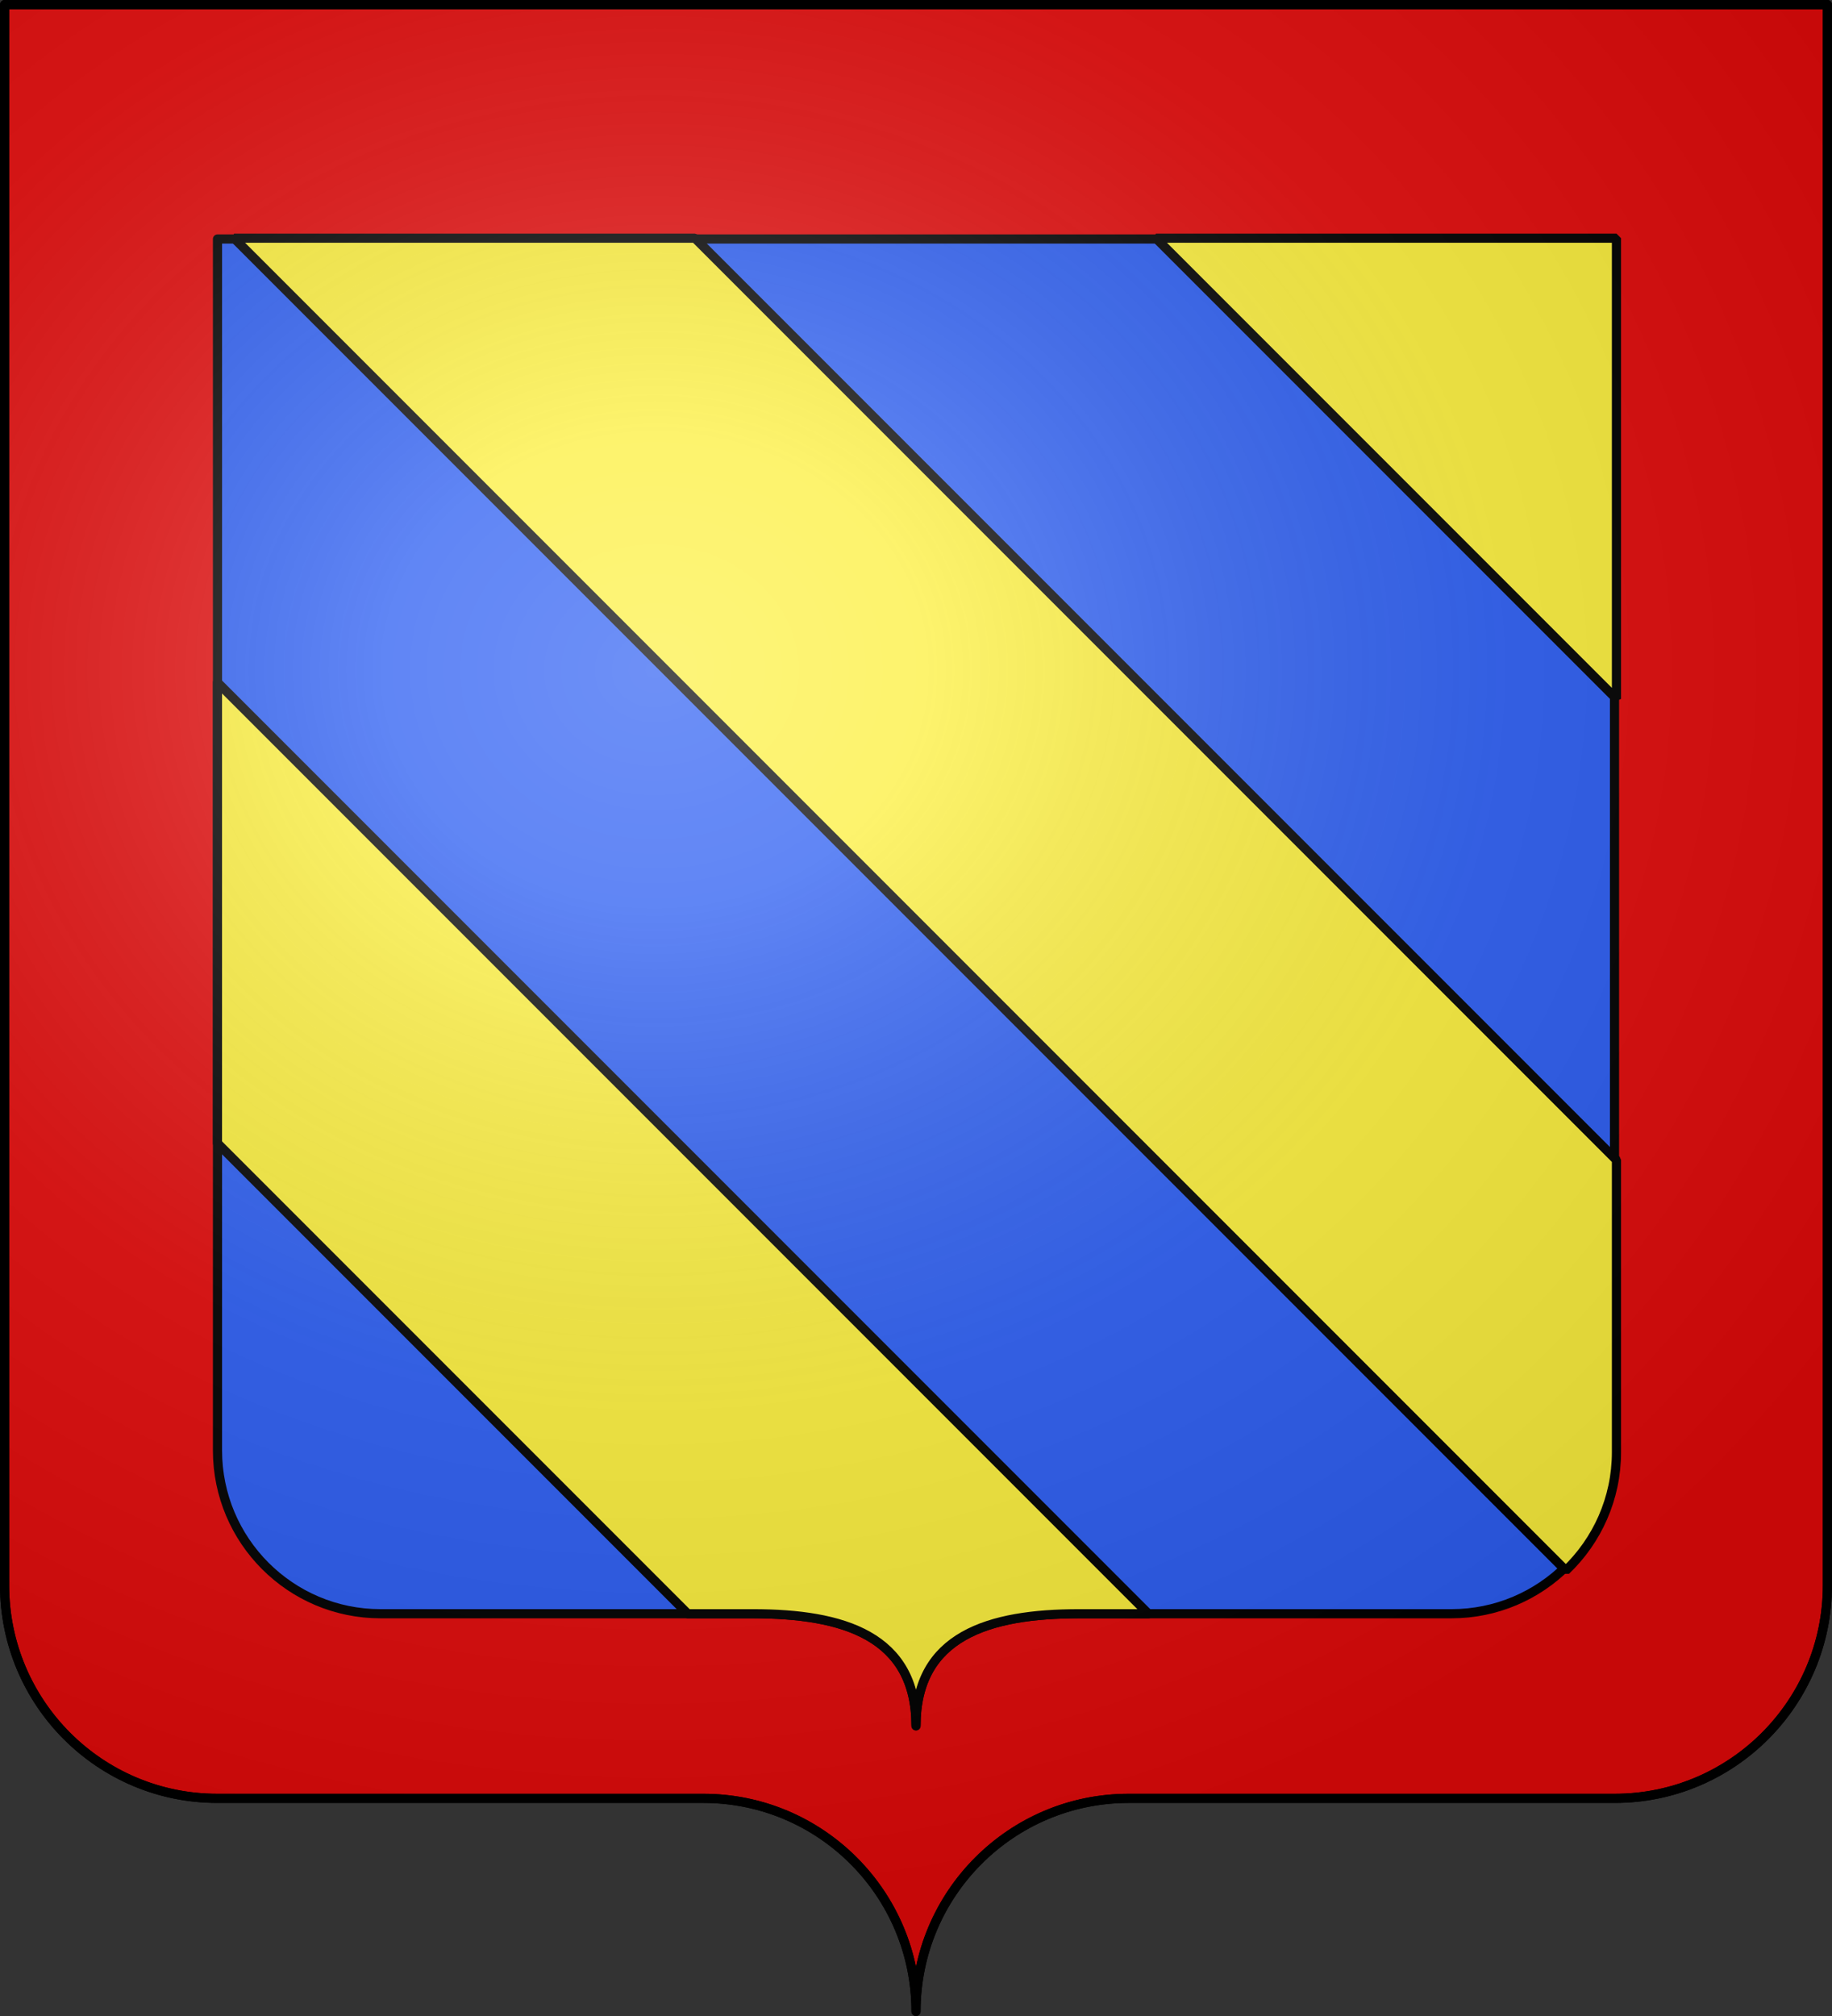 <?xml version="1.0" encoding="UTF-8" standalone="no"?>
<!-- Created with Inkscape (http://www.inkscape.org/) -->
<svg xmlns:dc="http://purl.org/dc/elements/1.1/" xmlns:cc="http://creativecommons.org/ns#" xmlns:rdf="http://www.w3.org/1999/02/22-rdf-syntax-ns#" xmlns:svg="http://www.w3.org/2000/svg" xmlns="http://www.w3.org/2000/svg" xmlns:xlink="http://www.w3.org/1999/xlink" xmlns:sodipodi="http://sodipodi.sourceforge.net/DTD/sodipodi-0.dtd" xmlns:inkscape="http://www.inkscape.org/namespaces/inkscape" version="1.0" width="600" height="660" id="svg2" sodipodi:version="0.32" inkscape:version="0.46" sodipodi:docname="Meursault (21).svg" sodipodi:docbase="C:\Documents and Settings\Propriétaire\Mes documents\image blason\Blason du 21 a envoyer" inkscape:output_extension="org.inkscape.output.svg.inkscape">
  <rect width="100%" height="100%" fill="#333333" stroke="none"/>
  <sodipodi:namedview inkscape:window-height="712" inkscape:window-width="1024" inkscape:pageshadow="2" inkscape:pageopacity="0.0" guidetolerance="10.0" gridtolerance="10.0" objecttolerance="10.0" borderopacity="1.0" bordercolor="#666666" pagecolor="#ffffff" id="base" inkscape:zoom="0.8" inkscape:cx="306.40805" inkscape:cy="322.19081" inkscape:window-x="-4" inkscape:window-y="-4" inkscape:current-layer="layer9" showgrid="false"/>
  <desc id="desc4">Flag of Canton of Valais (Wallis)</desc>
  <defs id="defs6">
    <inkscape:perspective sodipodi:type="inkscape:persp3d" inkscape:vp_x="0 : 330 : 1" inkscape:vp_y="0 : 1000 : 0" inkscape:vp_z="600 : 330 : 1" inkscape:persp3d-origin="300 : 220 : 1" id="perspective101"/>
    <linearGradient id="linearGradient2893">
      <stop id="stop2895" style="stop-color:#ffffff;stop-opacity:0.314" offset="0"/>
      <stop id="stop2897" style="stop-color:#ffffff;stop-opacity:0.251" offset="0.19"/>
      <stop id="stop2901" style="stop-color:#6b6b6b;stop-opacity:0.125" offset="0.6"/>
      <stop id="stop2899" style="stop-color:#000000;stop-opacity:0.125" offset="1"/>
    </linearGradient>
    <linearGradient id="linearGradient2885">
      <stop id="stop2887" style="stop-color:#ffffff;stop-opacity:1" offset="0"/>
      <stop id="stop2891" style="stop-color:#ffffff;stop-opacity:1" offset="0.229"/>
      <stop id="stop2889" style="stop-color:#000000;stop-opacity:1" offset="1"/>
    </linearGradient>
    <linearGradient id="linearGradient2955">
      <stop id="stop2867" style="stop-color:#fd0000;stop-opacity:1" offset="0"/>
      <stop id="stop2873" style="stop-color:#e77275;stop-opacity:0.659" offset="0.5"/>
      <stop id="stop2959" style="stop-color:#000000;stop-opacity:0.323" offset="1"/>
    </linearGradient>
    <radialGradient cx="225.524" cy="218.901" r="300" fx="225.524" fy="218.901" id="radialGradient2961" xlink:href="#linearGradient2955" gradientUnits="userSpaceOnUse" gradientTransform="matrix(-4.167939e-4,2.183,-1.884,-3.599562e-4,615.597,-289.121)"/>
    <polygon points="0,-1 0.588,0.809 -0.951,-0.309 0.951,-0.309 -0.588,0.809 0,-1 " transform="scale(53,53)" id="star"/>
    <clipPath id="clip">
      <path d="M 0,-200 L 0,600 L 300,600 L 300,-200 L 0,-200 z " id="path10"/>
    </clipPath>
    <radialGradient cx="225.524" cy="218.901" r="300" fx="225.524" fy="218.901" id="radialGradient1911" xlink:href="#linearGradient2955" gradientUnits="userSpaceOnUse" gradientTransform="matrix(-4.167939e-4,2.183,-1.884,-3.599562e-4,615.597,-289.121)"/>
    <radialGradient cx="225.524" cy="218.901" r="300" fx="225.524" fy="218.901" id="radialGradient2865" xlink:href="#linearGradient2955" gradientUnits="userSpaceOnUse" gradientTransform="matrix(0,1.749,-1.593,-1.049767e-7,551.788,-191.29)"/>
    <radialGradient cx="225.524" cy="218.901" r="300" fx="225.524" fy="218.901" id="radialGradient2871" xlink:href="#linearGradient2955" gradientUnits="userSpaceOnUse" gradientTransform="matrix(0,1.386,-1.323,-5.741131e-8,-158.082,-109.541)"/>
    <radialGradient cx="221.445" cy="226.331" r="300" fx="221.445" fy="226.331" id="radialGradient3163" xlink:href="#linearGradient2893" gradientUnits="userSpaceOnUse" gradientTransform="matrix(1.353,0,0,1.349,-818.16,-75.243)"/>
    <radialGradient r="300" fy="226.331" fx="221.445" cy="226.331" cx="221.445" gradientTransform="matrix(1.353,0,0,1.349,-77.629,-85.747)" gradientUnits="userSpaceOnUse" id="radialGradient2007" xlink:href="#linearGradient2893" inkscape:collect="always"/>
    <radialGradient r="300" fy="218.901" fx="225.524" cy="218.901" cx="225.524" gradientTransform="matrix(0,1.386,-1.323,-5.741131e-8,-158.082,-109.541)" gradientUnits="userSpaceOnUse" id="radialGradient2005" xlink:href="#linearGradient2955" inkscape:collect="always"/>
    <radialGradient r="300" fy="218.901" fx="225.524" cy="218.901" cx="225.524" gradientTransform="matrix(0,1.749,-1.593,-1.049767e-7,551.788,-191.29)" gradientUnits="userSpaceOnUse" id="radialGradient2003" xlink:href="#linearGradient2955" inkscape:collect="always"/>
    <radialGradient r="300" fy="218.901" fx="225.524" cy="218.901" cx="225.524" gradientTransform="matrix(-4.167939e-4,2.183,-1.884,-3.599562e-4,615.597,-289.121)" gradientUnits="userSpaceOnUse" id="radialGradient2001" xlink:href="#linearGradient2955" inkscape:collect="always"/>
    <clipPath id="clipPath1997">
      <path id="path1999" d="M 0,-200 L 0,600 L 300,600 L 300,-200 L 0,-200 z "/>
    </clipPath>
    <polygon points="0,-1 0.588,0.809 -0.951,-0.309 0.951,-0.309 -0.588,0.809 0,-1 " transform="scale(53,53)" id="polygon1995"/>
    <radialGradient gradientUnits="userSpaceOnUse" gradientTransform="matrix(-4.167939e-4,2.183,-1.884,-3.599562e-4,615.597,-289.121)" r="300" fy="218.901" fx="225.524" cy="218.901" cx="225.524" id="radialGradient1993" xlink:href="#linearGradient2955" inkscape:collect="always"/>
    <linearGradient id="linearGradient1985">
      <stop style="stop-color:#fd0000;stop-opacity:1;" offset="0" id="stop1987"/>
      <stop id="stop1989" offset="0.5" style="stop-color:#e77275;stop-opacity:0.659;"/>
      <stop id="stop1991" offset="1" style="stop-color:black;stop-opacity:0.323;"/>
    </linearGradient>
    <linearGradient id="linearGradient1977">
      <stop style="stop-color:white;stop-opacity:1;" offset="0" id="stop1979"/>
      <stop id="stop1981" offset="0.229" style="stop-color:white;stop-opacity:1;"/>
      <stop style="stop-color:black;stop-opacity:1;" offset="1" id="stop1983"/>
    </linearGradient>
    <linearGradient id="linearGradient1967">
      <stop id="stop1969" offset="0" style="stop-color:white;stop-opacity:0.314;"/>
      <stop style="stop-color:white;stop-opacity:0.251;" offset="0.19" id="stop1971"/>
      <stop id="stop1973" offset="0.6" style="stop-color:#6b6b6b;stop-opacity:0.125;"/>
      <stop id="stop1975" offset="1" style="stop-color:black;stop-opacity:0.125;"/>
    </linearGradient>
    <inkscape:perspective id="perspective8511" inkscape:persp3d-origin="372.04724 : 350.78739 : 1" inkscape:vp_z="744.09448 : 526.18109 : 1" inkscape:vp_y="0 : 1000 : 0" inkscape:vp_x="0 : 526.18109 : 1" sodipodi:type="inkscape:persp3d"/>
    <radialGradient r="300" fy="200.448" fx="285.186" cy="200.448" cx="285.186" gradientTransform="matrix(1.551,0,0,1.35,-152.894,151.099)" gradientUnits="userSpaceOnUse" id="radialGradient11919" xlink:href="#linearGradient2893" inkscape:collect="always"/>
    <radialGradient gradientUnits="userSpaceOnUse" gradientTransform="matrix(0,2.342,-2.291,0,562.913,1323.77)" r="300" fy="153.928" fx="-483.508" cy="153.928" cx="-483.508" id="radialGradient2928" xlink:href="#linearGradient2955" inkscape:collect="always"/>
    <radialGradient r="300" fy="218.901" fx="225.524" cy="218.901" cx="225.524" gradientTransform="matrix(-4.167939e-4,2.183,-1.884,-3.599562e-4,1395.597,-309.121)" gradientUnits="userSpaceOnUse" id="radialGradient2757" xlink:href="#linearGradient2955" inkscape:collect="always"/>
    <clipPath id="clipPath2753">
      <path id="path2755" d="M 0,-200 L 0,600 L 300,600 L 300,-200 L 0,-200 z"/>
    </clipPath>
    <polygon points="0,-1 0.588,0.809 -0.951,-0.309 0.951,-0.309 -0.588,0.809 0,-1 " transform="scale(53,53)" id="polygon2751"/>
    <radialGradient gradientUnits="userSpaceOnUse" gradientTransform="matrix(-4.167939e-4,2.183,-1.884,-3.599562e-4,615.597,-289.121)" r="300" fy="218.901" fx="225.524" cy="218.901" cx="225.524" id="radialGradient2749" xlink:href="#linearGradient2955" inkscape:collect="always"/>
    <linearGradient id="linearGradient2744">
      <stop id="stop2965" offset="0" style="stop-color:white;stop-opacity:0;"/>
      <stop id="stop2747" offset="1" style="stop-color:black;stop-opacity:0.646;"/>
    </linearGradient>
    <radialGradient gradientUnits="userSpaceOnUse" gradientTransform="matrix(1.36,0,0,1.355,-79.528,-87.645)" r="300" fy="218.01" fx="203.198" cy="218.01" cx="203.198" id="radialGradient2883" xlink:href="#linearGradient2893" inkscape:collect="always"/>
    <linearGradient id="linearGradient2733">
      <stop id="stop2735" offset="0" style="stop-color:white;stop-opacity:0.314;"/>
      <stop style="stop-color:white;stop-opacity:0.251;" offset="0.19" id="stop2737"/>
      <stop id="stop2739" offset="0.6" style="stop-color:#6b6b6b;stop-opacity:0.125;"/>
      <stop id="stop2741" offset="1" style="stop-color:black;stop-opacity:0.125;"/>
    </linearGradient>
    <inkscape:perspective id="perspective13932" inkscape:persp3d-origin="300 : 400 : 1" inkscape:vp_z="700 : 600 : 1" inkscape:vp_y="0 : 1000 : 0" inkscape:vp_x="-50 : 600 : 1" sodipodi:type="inkscape:persp3d"/>
    <radialGradient r="300" fy="200.448" fx="285.186" cy="200.448" cx="285.186" gradientTransform="matrix(1.551,0,0,1.35,-227.894,-51.264)" gradientUnits="userSpaceOnUse" id="radialGradient2878" xlink:href="#linearGradient2893" inkscape:collect="always"/>
    <radialGradient gradientUnits="userSpaceOnUse" gradientTransform="matrix(0,2.342,-2.291,0,562.913,1323.77)" r="300" fy="153.928" fx="-483.508" cy="153.928" cx="-483.508" id="radialGradient2876" xlink:href="#linearGradient2955" inkscape:collect="always"/>
    <radialGradient r="300" fy="218.901" fx="225.524" cy="218.901" cx="225.524" gradientTransform="matrix(-4.167939e-4,2.183,-1.884,-3.599562e-4,1395.597,-309.121)" gradientUnits="userSpaceOnUse" id="radialGradient2874" xlink:href="#linearGradient2955" inkscape:collect="always"/>
    <clipPath id="clipPath2870">
      <path id="path2872" d="M 0,-200 L 0,600 L 300,600 L 300,-200 L 0,-200 z"/>
    </clipPath>
    <polygon points="0,-1 0.588,0.809 -0.951,-0.309 0.951,-0.309 -0.588,0.809 0,-1 " transform="scale(53,53)" id="polygon2868"/>
    <radialGradient gradientUnits="userSpaceOnUse" gradientTransform="matrix(-4.167939e-4,2.183,-1.884,-3.599562e-4,615.597,-289.121)" r="300" fy="218.901" fx="225.524" cy="218.901" cx="225.524" id="radialGradient2866" xlink:href="#linearGradient2955" inkscape:collect="always"/>
    <linearGradient id="linearGradient2860">
      <stop id="stop2862" offset="0" style="stop-color:white;stop-opacity:0;"/>
      <stop id="stop2864" offset="1" style="stop-color:black;stop-opacity:0.646;"/>
    </linearGradient>
    <radialGradient gradientUnits="userSpaceOnUse" gradientTransform="matrix(1.36,0,0,1.355,-79.528,-87.645)" r="300" fy="218.01" fx="203.198" cy="218.01" cx="203.198" id="radialGradient2858" xlink:href="#linearGradient2893" inkscape:collect="always"/>
    <linearGradient id="linearGradient2848">
      <stop id="stop2850" offset="0" style="stop-color:white;stop-opacity:0.314;"/>
      <stop style="stop-color:white;stop-opacity:0.251;" offset="0.19" id="stop2852"/>
      <stop id="stop2854" offset="0.6" style="stop-color:#6b6b6b;stop-opacity:0.125;"/>
      <stop id="stop2856" offset="1" style="stop-color:black;stop-opacity:0.125;"/>
    </linearGradient>
    <inkscape:perspective id="perspective2846" inkscape:persp3d-origin="300 : 400 : 1" inkscape:vp_z="700 : 600 : 1" inkscape:vp_y="0 : 1000 : 0" inkscape:vp_x="-50 : 600 : 1" sodipodi:type="inkscape:persp3d"/>
    <inkscape:perspective id="perspective2523" inkscape:persp3d-origin="372.04724 : 350.78739 : 1" inkscape:vp_z="744.09448 : 526.18109 : 1" inkscape:vp_y="0 : 1000 : 0" inkscape:vp_x="0 : 526.18109 : 1" sodipodi:type="inkscape:persp3d"/>
    <inkscape:perspective id="perspective2445" inkscape:persp3d-origin="372.04724 : 350.78739 : 1" inkscape:vp_z="744.09448 : 526.18109 : 1" inkscape:vp_y="0 : 1000 : 0" inkscape:vp_x="0 : 526.18109 : 1" sodipodi:type="inkscape:persp3d"/>
    <radialGradient r="300" fy="200.448" fx="285.186" cy="200.448" cx="285.186" gradientTransform="matrix(1.551,0,0,1.35,-152.894,151.099)" gradientUnits="userSpaceOnUse" id="radialGradient3065" xlink:href="#linearGradient2893" inkscape:collect="always"/>
    <linearGradient id="linearGradient3055">
      <stop id="stop3057" offset="0" style="stop-color:white;stop-opacity:0.314;"/>
      <stop style="stop-color:white;stop-opacity:0.251;" offset="0.19" id="stop3059"/>
      <stop id="stop3061" offset="0.6" style="stop-color:#6b6b6b;stop-opacity:0.125;"/>
      <stop id="stop3063" offset="1" style="stop-color:black;stop-opacity:0.125;"/>
    </linearGradient>
    <inkscape:perspective id="perspective3136" inkscape:persp3d-origin="372.04724 : 350.78739 : 1" inkscape:vp_z="744.09448 : 526.18109 : 1" inkscape:vp_y="0 : 1000 : 0" inkscape:vp_x="0 : 526.18109 : 1" sodipodi:type="inkscape:persp3d"/>
    <radialGradient r="300" fy="200.448" fx="285.186" cy="200.448" cx="285.186" gradientTransform="matrix(1.551,0,0,1.35,-152.894,151.099)" gradientUnits="userSpaceOnUse" id="radialGradient3134" xlink:href="#linearGradient2893" inkscape:collect="always"/>
    <linearGradient id="linearGradient3124">
      <stop id="stop3126" offset="0" style="stop-color:white;stop-opacity:0.314;"/>
      <stop style="stop-color:white;stop-opacity:0.251;" offset="0.19" id="stop3128"/>
      <stop id="stop3130" offset="0.6" style="stop-color:#6b6b6b;stop-opacity:0.125;"/>
      <stop id="stop3132" offset="1" style="stop-color:black;stop-opacity:0.125;"/>
    </linearGradient>
  </defs>
  <g inkscape:groupmode="layer" id="layer7" inkscape:label="Font d'écu" style="display:inline">
    <g id="g2603" inkscape:label="Calque 1" transform="translate(-75,-202.362)" style="fill:#2b5df2">
      <g style="fill:#2b5df2;stroke:none;display:inline" id="g4195" inkscape:label="Calque 1" transform="translate(2.5e-6,2.6171874e-6)">
        <path sodipodi:nodetypes="cssccccssc" d="M 375,860.862 C 375,822.358 406.203,791.109 444.65,791.109 C 483.097,791.109 565.403,791.109 603.85,791.109 C 642.297,791.109 673.5,759.859 673.5,721.355 L 673.5,203.862 L 76.5,203.862 L 76.5,721.355 C 76.5,759.859 107.703,791.109 146.15,791.109 C 184.597,791.109 266.903,791.109 305.35,791.109 C 343.797,791.109 375,822.358 375,860.862 z" style="fill:#2b5df2;fill-opacity:1;fill-rule:nonzero;stroke:none;stroke-width:3;stroke-linecap:round;stroke-linejoin:round;stroke-miterlimit:4;stroke-dasharray:none;stroke-dashoffset:0;stroke-opacity:1;display:inline" id="path4197"/>
      </g>
    </g>
  </g>
  <g inkscape:groupmode="layer" id="layer5" inkscape:label="Bordure" sodipodi:insensitive="true">
    <path sodipodi:nodetypes="ccsscsscccccsscssccc" d="M 71.229,78.237 L 71.229,474.844 C 71.229,504.354 95.143,528.304 124.609,528.304 C 154.075,528.304 217.154,528.304 246.62,528.304 C 276.086,528.304 300,535.491 300,565 C 300,535.491 323.914,528.304 353.38,528.304 C 382.845,528.304 445.925,528.304 475.391,528.304 C 504.856,528.304 528.771,504.354 528.771,474.844 L 528.771,78.237 L 71.229,78.237 z M 598.5,1.5 L 598.5,518.993 C 598.5,557.497 567.297,588.746 528.85,588.746 C 490.403,588.746 408.097,588.746 369.65,588.746 C 331.203,588.746 300,619.996 300,658.5 C 300,619.996 268.797,588.746 230.35,588.746 C 191.903,588.746 109.597,588.746 71.15,588.746 C 32.703,588.746 1.5,557.497 1.5,518.993 L 1.5,1.5 L 598.5,1.5 z" style="fill:#e20909;fill-opacity:1;fill-rule:nonzero;stroke:#000000;stroke-width:3;stroke-linecap:round;stroke-linejoin:round;stroke-miterlimit:4;stroke-dashoffset:0;stroke-opacity:1" id="path2014"/>
  </g>
  <g inkscape:groupmode="layer" id="layer6" inkscape:label="Bandé" sodipodi:insensitive="true">
    <g id="g2943" transform="translate(-1000,0)">
      <path id="path2880" d="M 1071.219,223.406 L 1071.219,374.281 L 1225.25,528.312 C 1232.113,528.312 1241.464,528.312 1246.625,528.312 C 1276.091,528.313 1300,535.49 1300,565 C 1300,535.49 1323.91,528.312 1353.375,528.312 C 1358.868,528.312 1368.731,528.312 1376.125,528.312 L 1071.219,223.406 z" style="fill:#fcef3c;fill-opacity:1;fill-rule:nonzero;stroke:#000000;stroke-width:3;stroke-linecap:round;stroke-linejoin:round;stroke-miterlimit:4;stroke-dashoffset:0;stroke-opacity:1"/>
      <g style="stroke:#000000;stroke-width:3.908;stroke-opacity:1" transform="matrix(0.768,0,0,0.768,1012.162,-78.59)" inkscape:label="Calque 1" id="g2923">
        <g id="g2501" transform="translate(75,202.362)" style="stroke:#000000;stroke-width:3.908;stroke-opacity:1">
          <path style="opacity:1;fill:#fcef3c;fill-opacity:1;fill-rule:nonzero;stroke:#000000;stroke-width:3.908;stroke-linecap:butt;stroke-linejoin:bevel;stroke-miterlimit:4;stroke-dasharray:none;stroke-opacity:1" d="M 402.094,1.5 L 598.5,197.906 L 598.5,1.5 L 402.094,1.5 z" id="path2503"/>
          <path style="opacity:1;fill:#fcef3c;fill-opacity:1;fill-rule:nonzero;stroke:#000000;stroke-width:3.908;stroke-linecap:butt;stroke-linejoin:bevel;stroke-miterlimit:4;stroke-dasharray:none;stroke-opacity:1" d="M 8.969,1.5 L 576.906,569.438 C 590.2,556.732 598.5,538.842 598.5,519 L 598.5,394.469 L 205.531,1.5 L 8.969,1.5 z" id="path2513"/>
        </g>
      </g>
    </g>
  </g>
  <g inkscape:groupmode="layer" id="layer9" inkscape:label="Clef"/>
  <g inkscape:groupmode="layer" id="layer1" inkscape:label="Reflet final" style="display:inline" sodipodi:insensitive="true">
    <g id="g3138" inkscape:label="Calque 1" transform="translate(-75,-202.362)">
      <path d="M 76.5,203.862 L 76.5,721.353 C 76.5,759.858 107.703,791.108 146.15,791.108 C 184.597,791.108 266.903,791.108 305.35,791.108 C 343.797,791.108 375,822.358 375,860.862 C 375,822.358 406.203,791.108 444.65,791.108 C 483.097,791.108 565.403,791.108 603.85,791.108 C 642.297,791.108 673.5,759.858 673.5,721.353 L 673.5,203.862 L 76.5,203.862 z" style="fill:url(#radialGradient11919);fill-opacity:1;fill-rule:evenodd;stroke:none;stroke-width:3;stroke-linecap:butt;stroke-linejoin:miter;stroke-miterlimit:4;stroke-dasharray:none;stroke-opacity:1;display:inline" id="path2875"/>
    </g>
  </g>
  <g inkscape:groupmode="layer" id="layer8" inkscape:label="Contour final" style="opacity:1" sodipodi:insensitive="true">
    <g id="g3068" inkscape:label="Calque 1" transform="translate(-75,-202.362)">
      <path sodipodi:nodetypes="cssccccssc" d="M 375,860.862 C 375,822.358 406.203,791.109 444.65,791.109 C 483.097,791.109 565.403,791.109 603.85,791.109 C 642.297,791.109 673.5,759.859 673.5,721.355 L 673.5,203.862 L 76.5,203.862 L 76.5,721.355 C 76.5,759.859 107.703,791.109 146.15,791.109 C 184.597,791.109 266.903,791.109 305.35,791.109 C 343.797,791.109 375,822.358 375,860.862 z" style="fill:none;fill-opacity:1;fill-rule:nonzero;stroke:#000000;stroke-width:3;stroke-linecap:round;stroke-linejoin:round;stroke-miterlimit:4;stroke-dasharray:none;stroke-dashoffset:0;stroke-opacity:1;display:inline" id="path1572"/>
    </g>
  </g>
</svg>